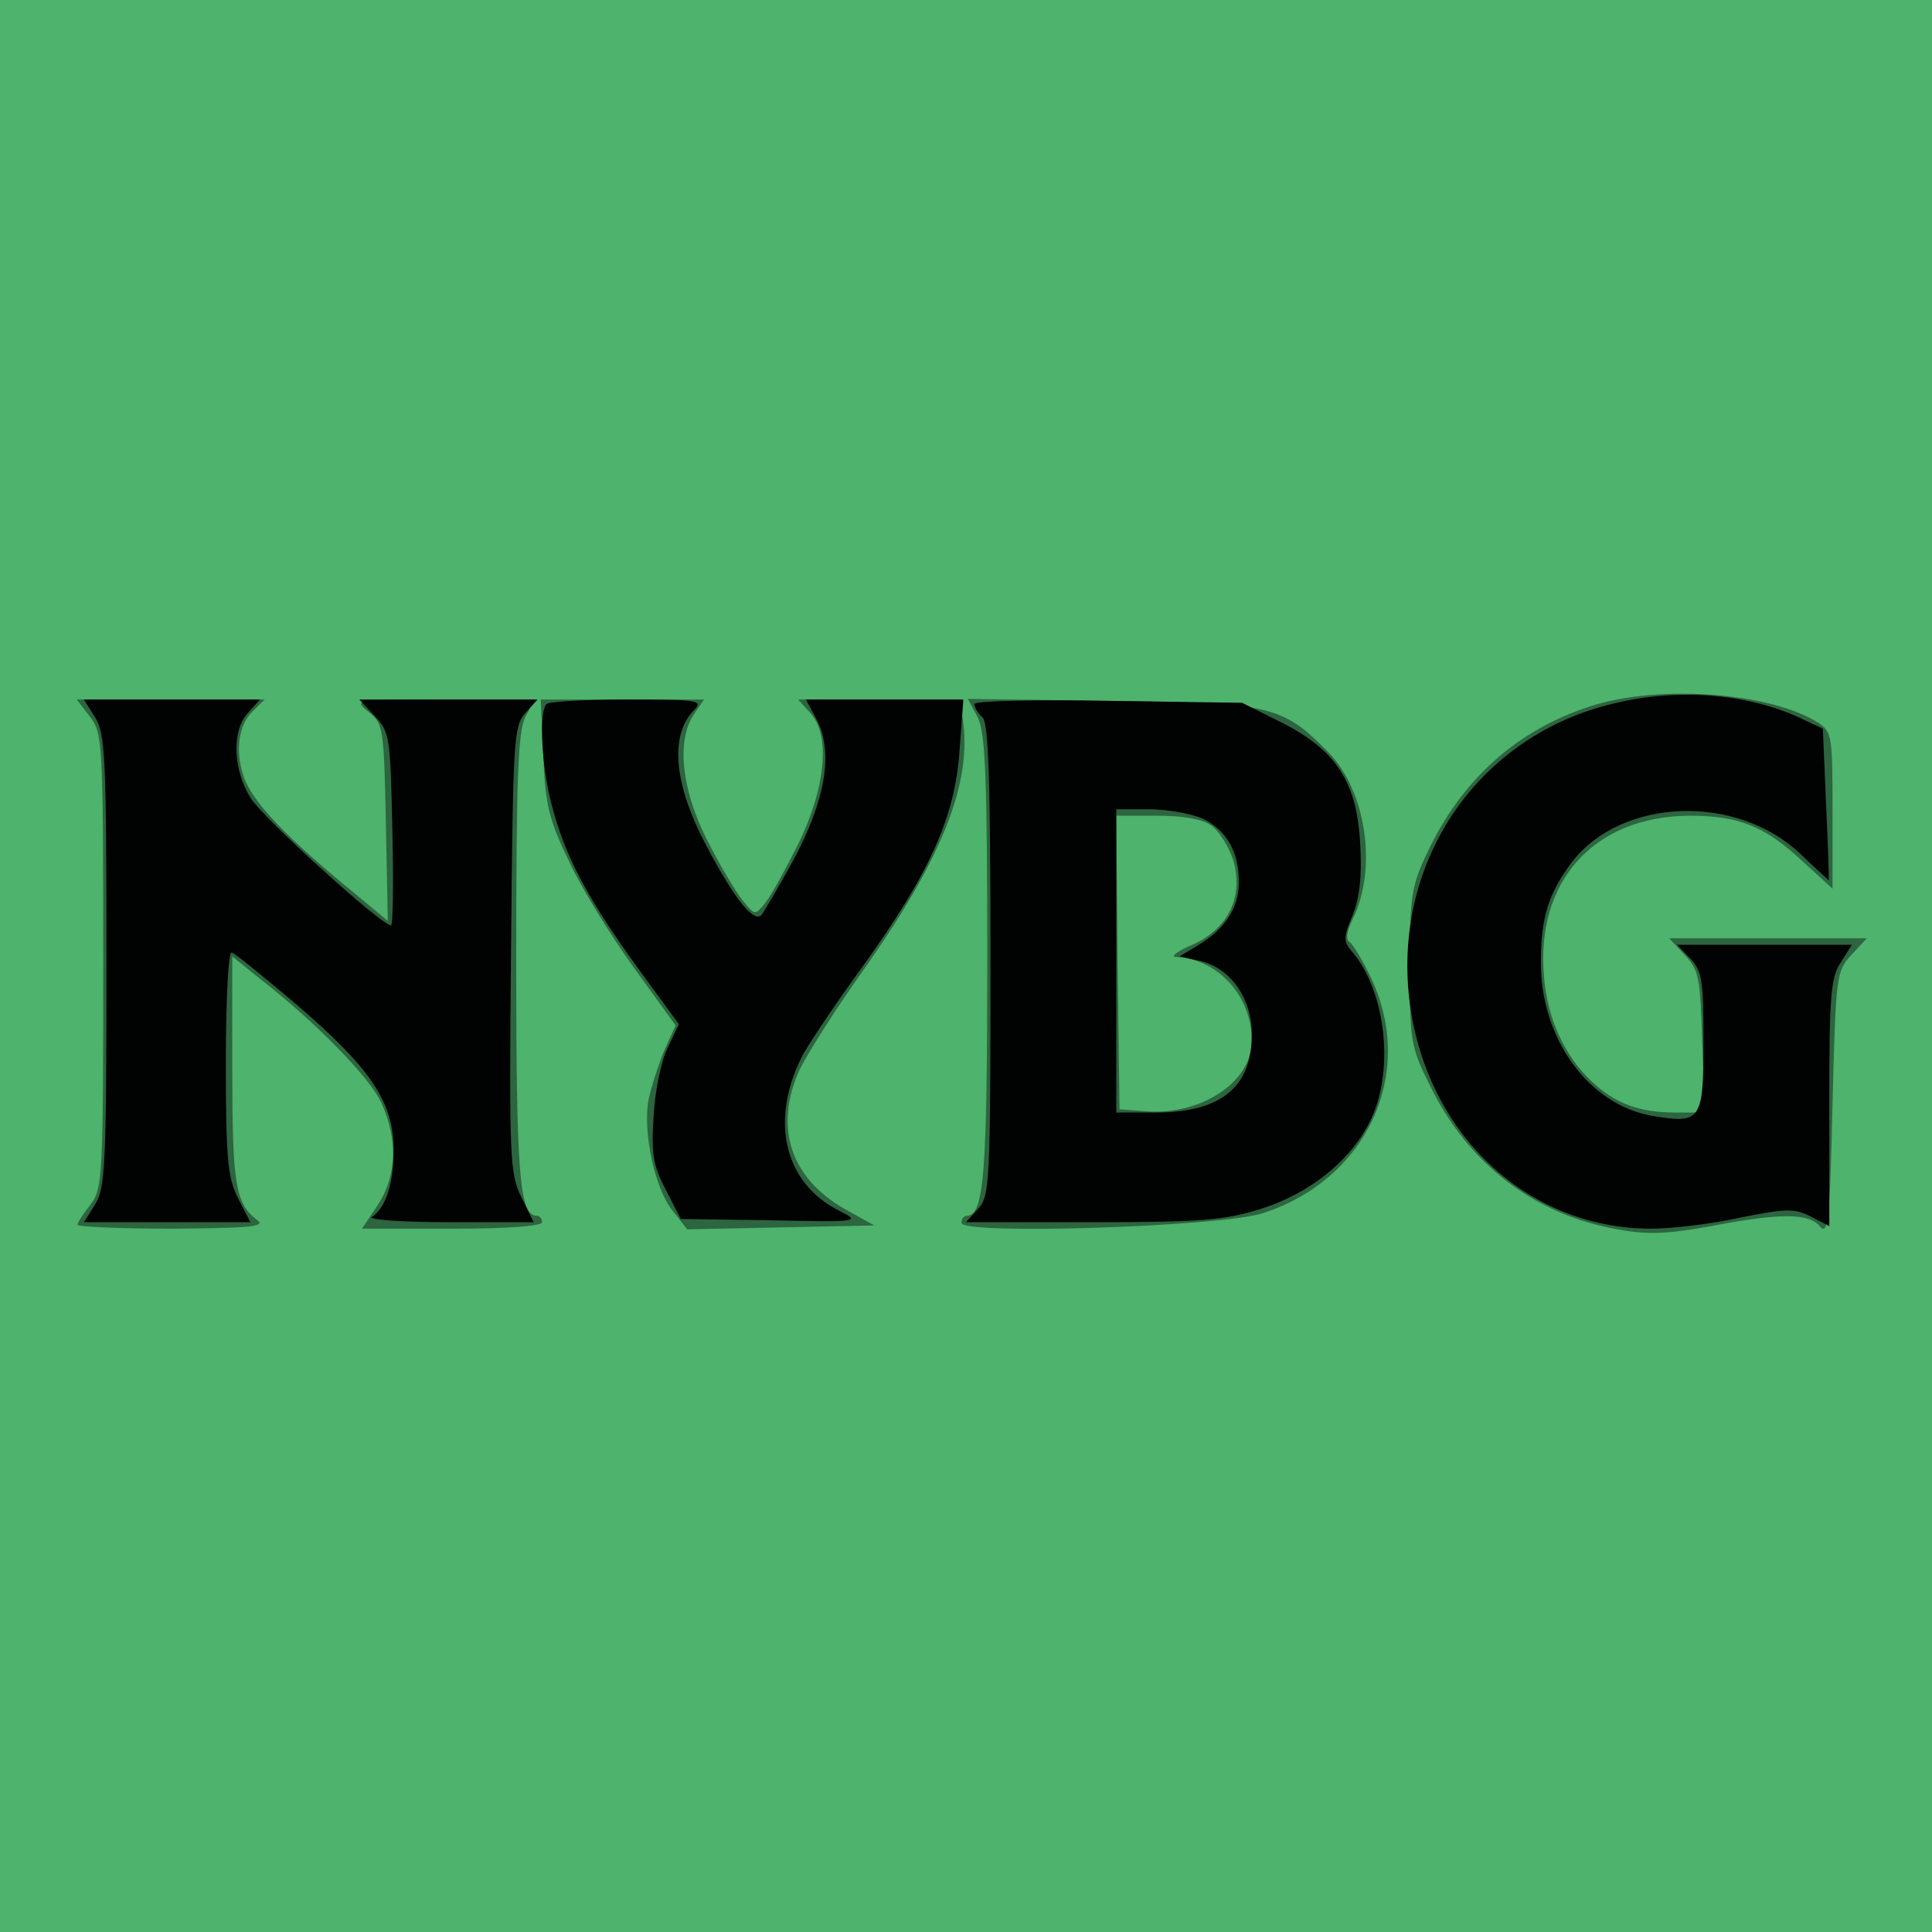 <svg xmlns="http://www.w3.org/2000/svg" xmlns:xlink="http://www.w3.org/1999/xlink" width="512" height="512"><g><svg xmlns="http://www.w3.org/2000/svg" xmlns:xlink="http://www.w3.org/1999/xlink" width="512" height="512"/><svg xmlns="http://www.w3.org/2000/svg" width="512" height="512" version="1.0" viewBox="0 0 512 512"><g fill="#4eb36c" transform="matrix(.171 0 0 -.171 0 512)"><path d="M0 1500V0h3000v3000H0V1500z"/></g></svg><svg xmlns="http://www.w3.org/2000/svg" width="512" height="512" version="1.0" viewBox="0 0 512 512"><g fill="#2c653f" transform="matrix(.171 0 0 -.171 0 512)"><path d="M2466 1900c-115-37-200-113-254-227-25-53-27-68-27-178 0-115 1-123 32-185 59-120 162-199 290-221 48-9 78-7 145 5 109 21 152 20 169-1 12-14 15 13 19 190 5 200 6 206 29 231l24 26h-306l24-26c22-23 24-35 27-135l4-109h-45c-57 0-94 14-130 48-42 39-69 98-74 161-14 149 77 250 225 251 77 0 117-16 176-71l46-42v121c0 115-1 122-22 136-74 47-246 60-352 26zm-2327-16c20-26 21-38 21-379 0-337-1-353-20-378-11-14-20-28-20-31s66-6 148-6c118 1 144 3 131 13-34 26-39 54-39 232v177l42-34c89-69 172-155 189-193 26-57 24-114-6-159l-24-36h139c87 0 140 4 140 10s-4 10-8 10c-27 0-32 62-32 398 0 282 3 352 14 375l15 27H688c-140 0-140 0-117-19 23-18 24-25 27-171l3-153-76 63c-86 72-132 121-146 157-15 40-10 82 11 103l20 20H119l20-26zm703-62c3-75 9-99 40-163 19-41 64-114 100-164l65-90-18-40c-9-22-20-56-24-76-9-50 10-138 38-172l22-28 145 3 145 3-45 25c-85 48-111 127-71 216 11 23 55 93 100 156 121 172 168 289 153 388l-4 30h-251l19-21c31-34 24-114-18-201-20-40-43-82-52-93-16-20-16-20-36 5-11 14-36 56-55 94-39 77-47 154-19 194l15 22H838l4-88zm673 61c12-23 15-89 15-375 0-336-5-398-32-398-4 0-8-5-8-11 0-19 403-6 467 15 161 52 237 215 169 362-13 28-29 54-34 58-7 4-5 16 4 35 39 78 22 199-38 260-70 71-88 76-335 79l-223 3 15-28zm362-168c13-9 27-33 34-53 17-57-7-107-63-132-24-10-35-19-25-19 65-3 117-61 117-130 0-64-79-116-165-109l-40 3-3 228-2 227h63c40 0 70-5 84-15z"/></g></svg><svg xmlns="http://www.w3.org/2000/svg" width="512" height="512" version="1.0" viewBox="0 0 512 512"><g fill="#010302" transform="matrix(.171 0 0 -.171 0 512)"><path d="M2510 1906c-210-45-347-234-327-450 20-211 178-366 376-366 31 0 92 7 137 17 71 14 84 15 110 2l29-15v191c0 166 2 194 18 218l17 27h-271l21-22c18-19 20-35 20-129 0-122-4-127-80-114-98 17-173 120-172 239 0 68 12 106 48 154 77 100 256 107 355 12 23-22 43-40 43-40 1 0-1 53-4 117l-5 118-30 14c-80 39-187 49-285 27zm-2363-23c16-25 18-59 18-378s-2-353-18-378l-17-27h258l-19 37c-16 32-19 60-19 211 0 97 4 172 9 170 5-1 50-38 101-81 115-99 150-151 150-225 0-52-12-90-34-104-6-4 48-8 120-8h131l-19 39c-18 36-19 60-16 384 3 323 4 346 22 366l19 21H557l24-26c23-24 24-33 27-175 2-82 1-149-2-149-15 0-199 167-218 198-27 44-29 104-4 131l19 21H130l17-27zm700 20c-12-11-8-97 8-156 20-79 56-146 132-251l65-89-17-36c-10-20-20-67-22-106-4-59-1-77 19-115l23-45 140-2c136-3 139-2 107 14-87 43-110 141-58 242 10 18 51 80 92 136 105 146 144 233 151 335l6 80h-244l17-32c26-50 13-124-36-216-23-42-46-81-50-86-12-12-41 24-84 105-52 97-59 174-20 213 14 15 5 16-104 16-65 0-122-3-125-7zm663 0c0-5 6-15 13-21 9-10 12-99 12-376 0-344-1-365-19-385l-19-21h195c167 0 205 3 260 20 75 23 139 73 170 134 40 77 27 204-28 267-12 14-12 21 2 54 11 28 15 60 12 111-5 96-37 146-123 189l-60 30-207 3c-117 2-208 0-208-5zm355-178c36-18 55-51 55-98 0-39-21-72-62-97l-30-18 31-7c47-10 81-57 81-114 0-82-48-121-150-121h-60v470h51c28 0 66-7 84-15z"/></g></svg></g></svg>